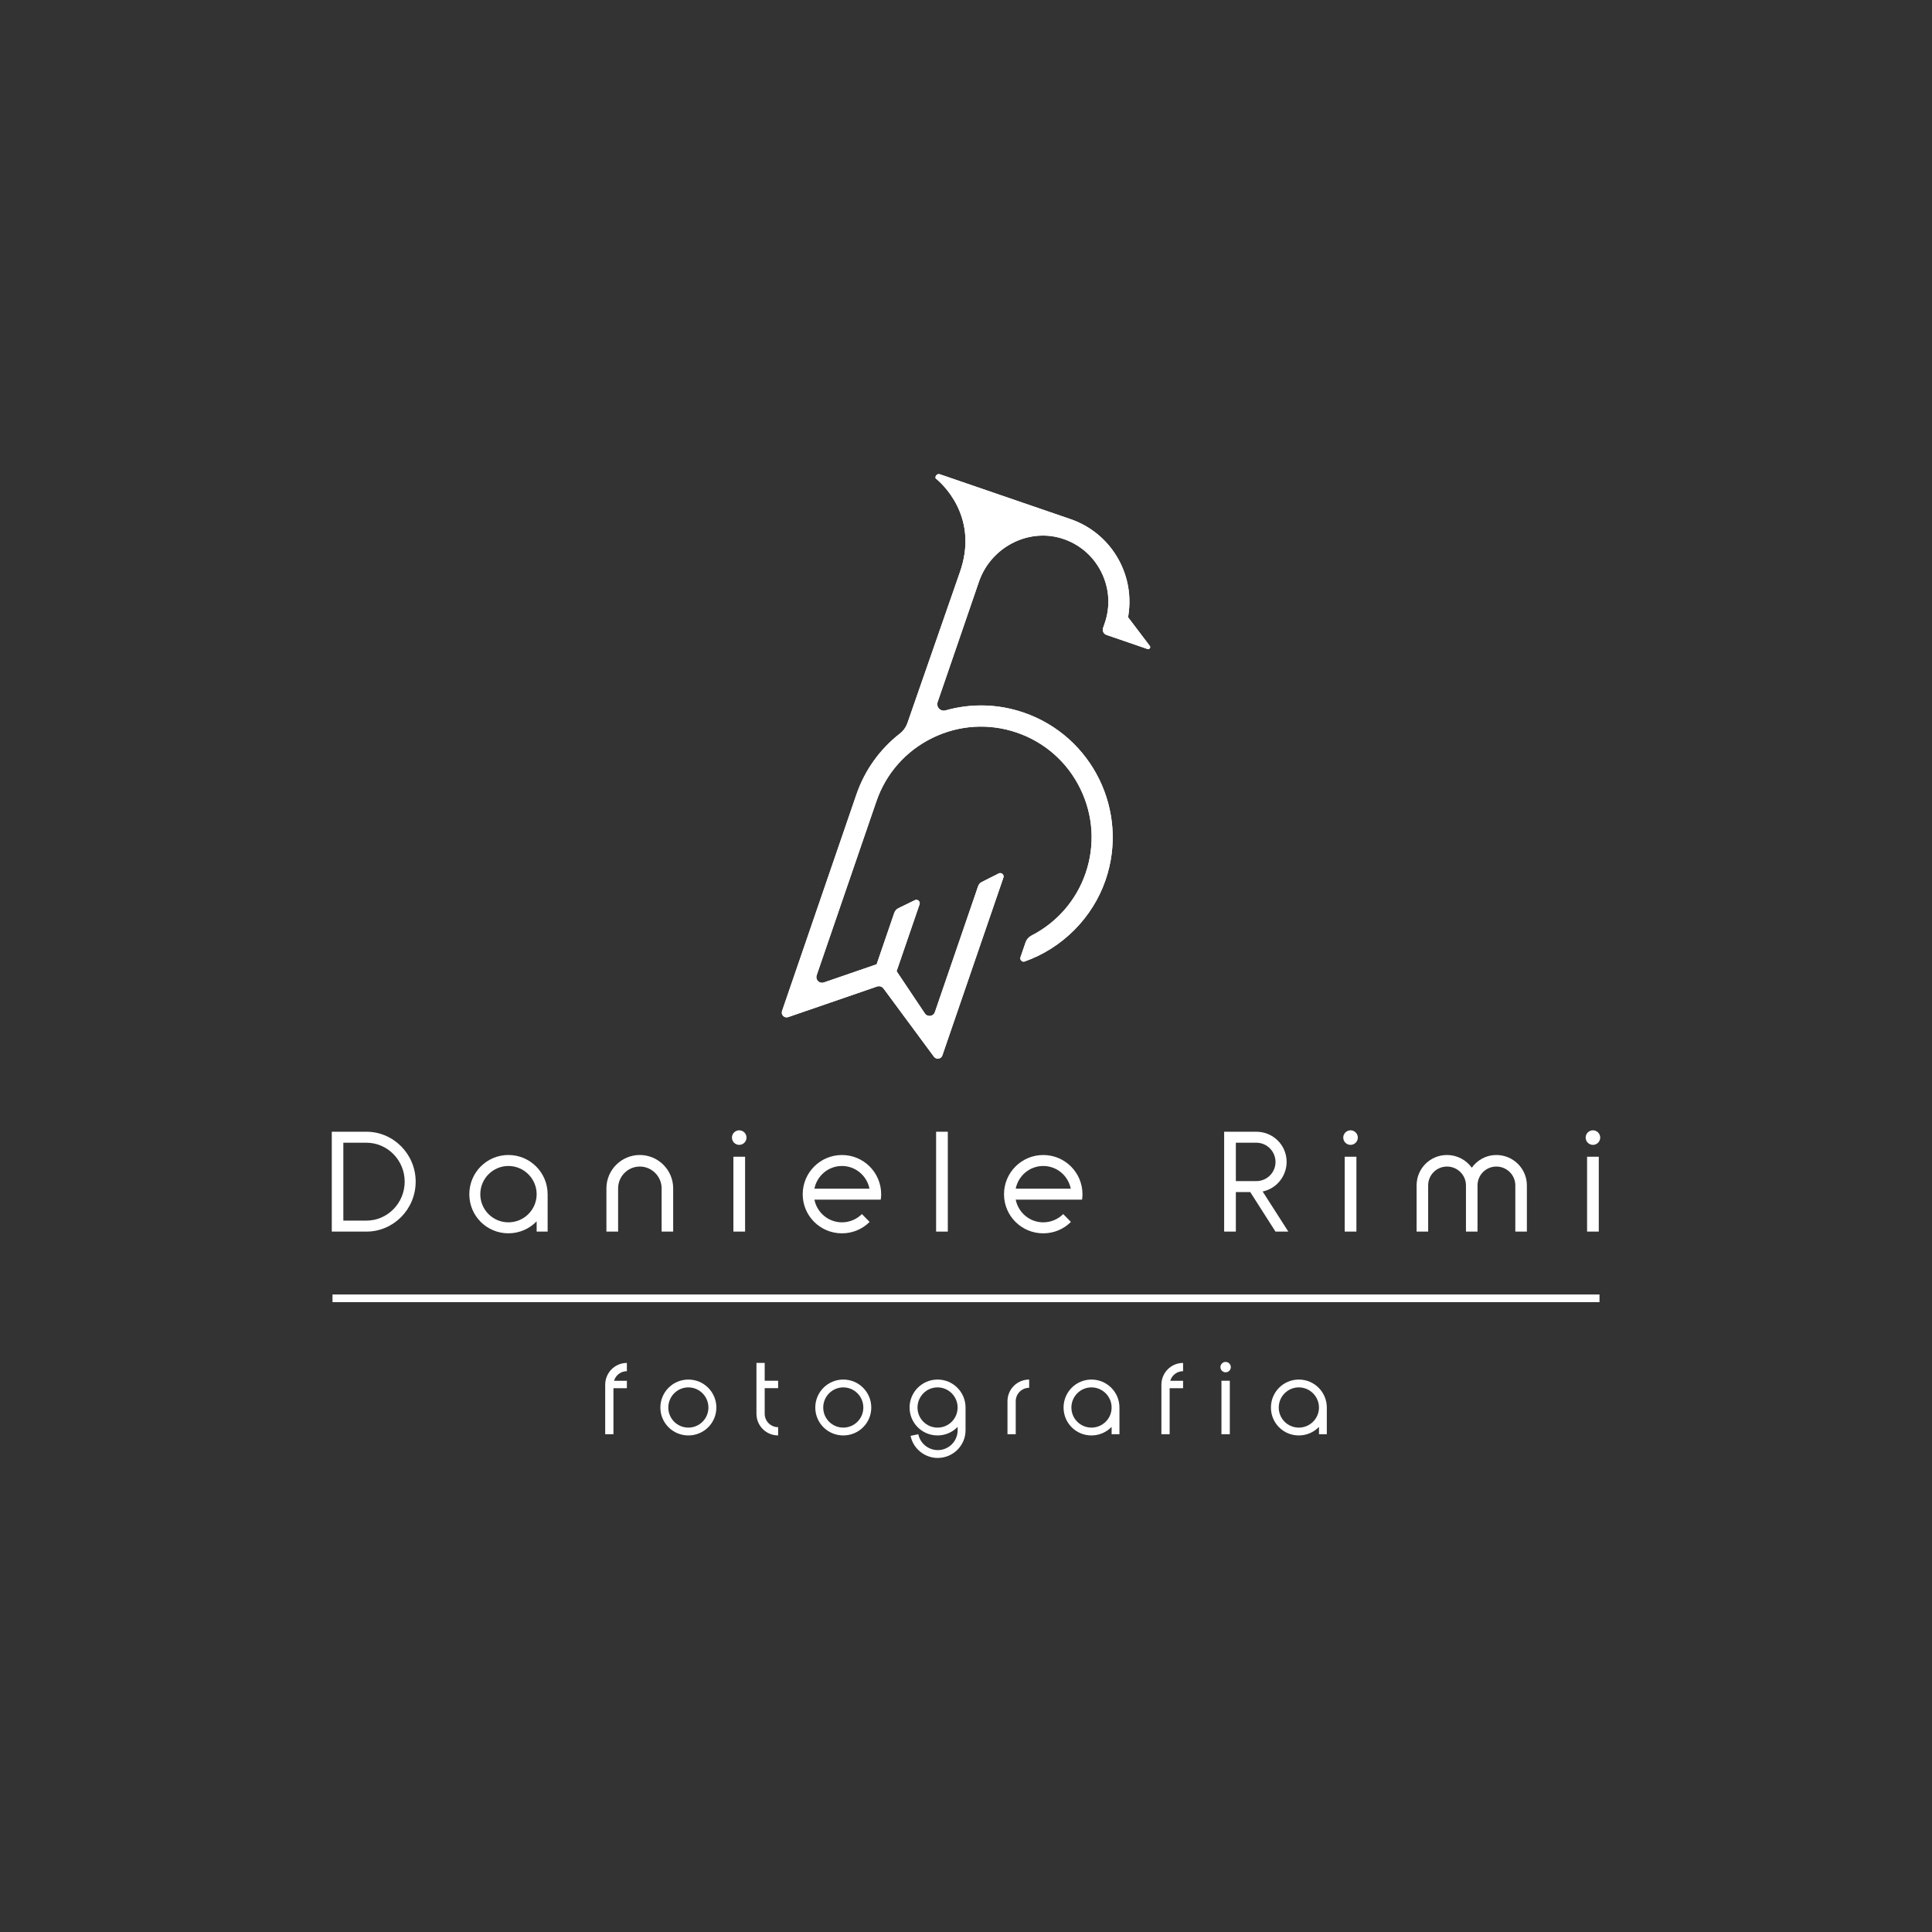 <svg id="Livello_1" xmlns="http://www.w3.org/2000/svg" xmlns:xlink="http://www.w3.org/1999/xlink" viewBox="0 0 1080 1080" style="enable-background:new 0 0 1080 1080;"><rect x="0" y="0" width="1080" height="1080" fill="#333333" stroke="none"/><style>.st0{fill:#FFFFFF;}</style><g><g><g><g><g><g><path class="st0" d="M642.74 361.04l-12.11-15.98.2-1.51c3.47-23.29-10.16-45.74-32.43-53.38l-72.97-25.05c-.72-.25-1.46-.07-1.97.49-.46.49-.63 1.14-.45 1.77 2.7 2.15 24.98 21.14 13.35 53.14l-29.05 83.53c-.83 2.41-2.3 4.48-4.25 5.99-11.28 8.8-19.7 20.6-24.33 34.12l-41.55 120.98c-.34 1.01-.11 2.04.64 2.79.75.74 1.78.98 2.78.64l49.72-17.12c.34-.11.69-.16 1.04-.16.98.0 1.92.45 2.53 1.27l28.2 38.15c.61.82 1.58 1.23 2.57 1.06 1.01-.15 1.81-.82 2.14-1.78l34.12-99.4c.27-.76.05-1.53-.54-2.06-.61-.53-1.4-.63-2.11-.26l-9.48 4.79c-.94.48-1.65 1.28-1.99 2.27l-24.19 70.46c-.39 1.14-1.38 1.95-2.57 2.1s-2.36-.37-3.02-1.36l-15.79-23.62.18-.56 12.64-36.83c.26-.75.07-1.53-.53-2.04-.6-.53-1.39-.64-2.1-.29l-9.15 4.45c-1.12.54-1.95 1.5-2.36 2.67l-9.85 28.71-.53.19-28.99 9.98c-1.16.4-2.4.11-3.26-.75s-1.14-2.11-.75-3.26l33.39-97.24c5.35-15.6 16.48-28.2 31.33-35.46 14.86-7.26 31.62-8.31 47.21-2.96 15.6 5.35 28.2 16.48 35.46 31.34 7.26 14.85 8.31 31.62 2.96 47.23-5.2 15.15-15.96 27.54-30.31 34.91-1.53.78-2.7 2.14-3.27 3.81l-2.82 8.24c-.25.69-.07 1.44.46 1.96.52.52 1.23.68 1.89.44 21.09-7.45 37.99-24.48 45.21-45.54 13.19-38.41-7.33-80.39-45.74-93.58-14.21-4.88-29.33-5.3-43.75-1.23-1.31.37-2.68-.01-3.61-.99-.93-.98-1.23-2.38-.79-3.66l23.09-67.25c6.55-19.11 27.2-30.01 46.03-24.31 9.7 2.93 17.59 9.52 22.22 18.55 4.63 9.04 5.37 19.31 2.07 28.89l-.93 2.72c-.54 1.58.3 3.3 1.87 3.84l22.97 7.89c.75.25 1.19-.26 1.31-.42C642.86 362.23 643.21 361.66 642.74 361.04z"/><path class="st0" d="M642.75 362.4c-.12.16-.56.67-1.31.42l-22.97-7.89c-1.57-.55-2.41-2.26-1.87-3.84l.93-2.72c3.3-9.58 2.56-19.85-2.07-28.89-4.63-9.03-12.52-15.62-22.22-18.55-18.82-5.69-39.47 5.2-46.03 24.31l-23.09 67.25c-.44 1.28-.14 2.68.79 3.66s2.3 1.36 3.61.99c14.42-4.07 29.54-3.65 43.75 1.23 38.41 13.19 58.93 55.17 45.74 93.58-7.22 21.06-24.12 38.09-45.21 45.54-.67.25-1.38.08-1.89-.44-.53-.52-.71-1.27-.46-1.96l2.82-8.24c.57-1.68 1.74-3.04 3.27-3.81 14.34-7.37 25.1-19.76 30.31-34.91 5.35-15.61 4.3-32.38-2.96-47.23-7.26-14.86-19.86-25.99-35.46-31.34-15.6-5.35-32.35-4.3-47.21 2.96-14.85 7.26-25.98 19.86-31.33 35.46l-33.39 97.24c-.39 1.14-.11 2.4.75 3.26s2.1 1.14 3.26.75l28.99-9.98.53-.19 9.85-28.71c.41-1.17 1.24-2.12 2.36-2.67l9.15-4.45c.71-.35 1.5-.25 2.1.29.6.52.79 1.29.53 2.04l-12.64 36.83-.18.56L517 566.54c.67.99 1.84 1.51 3.02 1.36 1.2-.15 2.18-.95 2.57-2.1l24.19-70.46c.34-.99 1.05-1.8 1.99-2.27l9.48-4.79c.71-.37 1.5-.27 2.11.26.6.53.82 1.29.54 2.06L526.78 590c-.33.97-1.13 1.63-2.14 1.78-.99.16-1.96-.25-2.57-1.06l-28.2-38.15c-.61-.82-1.55-1.27-2.53-1.27-.34.0-.69.05-1.04.16l-49.72 17.12c-.99.34-2.03.1-2.78-.64-.75-.75-.98-1.78-.64-2.79l41.55-120.98c4.63-13.53 13.05-25.32 24.33-34.12 1.95-1.51 3.42-3.58 4.25-5.99l29.05-83.53c11.63-32-10.65-50.98-13.35-53.14-.18-.63-.01-1.28.45-1.77.52-.56 1.25-.74 1.97-.49l72.97 25.05c22.27 7.64 35.91 30.09 32.43 53.38l-.2 1.51 12.11 15.98C643.21 361.66 642.86 362.23 642.75 362.4z"/></g></g></g></g></g><g><g><path class="st0" d="M343.26 771.86h7.17v4.15h-7.51v25.72h-4.61v-27.66c0-6.71 5.41-12.18 12.12-12.18v4.61C347.01 766.51 344.17 768.78 343.26 771.86z"/><path class="st0" d="M400.45 786.83c0 8.65-7 15.59-15.65 15.59s-15.65-6.94-15.65-15.59 7-15.65 15.65-15.65C393.45 771.18 400.45 778.17 400.45 786.83zm-4.44.0c0-6.2-5.01-11.27-11.21-11.27s-11.21 5.06-11.21 11.27c0 6.2 5.01 11.21 11.21 11.21S396.01 793.03 396.01 786.83z"/><path class="st0" d="M427.47 776.01v14.28c0 4.15 3.36 7.51 7.51 7.51v4.61c-6.71.0-12.12-5.4-12.12-12.12v-28.4h4.61v9.96h7.51V776H427.47z"/><path class="st0" d="M487.05 786.83c0 8.65-7 15.59-15.65 15.59s-15.65-6.94-15.65-15.59 7-15.65 15.65-15.65C480.05 771.18 487.05 778.17 487.05 786.83zm-4.44.0c0-6.2-5.01-11.27-11.21-11.27s-11.21 5.06-11.21 11.27c0 6.2 5.01 11.21 11.21 11.21S482.61 793.03 482.61 786.83z"/><path class="st0" d="M539.75 786.83v12.69c0 8.54-7 15.48-15.54 15.48-7.34.0-13.72-5.18-15.19-12.35l4.33-.91c1.02 5.12 5.63 8.88 10.87 8.88 6.15.0 11.1-4.95 11.1-11.1v-1.88c-2.85 2.96-6.83 4.78-11.21 4.78-8.65.0-15.65-6.94-15.65-15.59s7-15.65 15.65-15.65C532.75 771.18 539.75 778.17 539.75 786.83zM535.31 786.83c0-6.2-5.01-11.27-11.21-11.27s-11.21 5.06-11.21 11.27c0 6.2 5.01 11.21 11.21 11.21S535.31 793.03 535.31 786.83z"/><path class="st0" d="M575.31 771.18v4.61c-4.15.0-7.51 3.36-7.51 7.51v18.44h-4.61V783.3C563.19 776.58 568.59 771.18 575.31 771.18z"/><path class="st0" d="M625.78 786.83v14.91h-4.38v-4.1c-2.85 2.96-6.89 4.78-11.27 4.78-8.65.0-15.59-6.94-15.59-15.59s6.94-15.65 15.59-15.65S625.78 778.17 625.78 786.83zm-4.38.0c0-6.2-5.06-11.27-11.27-11.27-6.2.0-11.21 5.06-11.21 11.27.0 6.2 5.01 11.21 11.21 11.21C616.34 798.04 621.4 793.03 621.4 786.83z"/><path class="st0" d="M654.18 771.86h7.17v4.15h-7.51v25.72h-4.61v-27.66c0-6.71 5.41-12.18 12.12-12.18v4.61C657.93 766.51 655.09 768.78 654.18 771.86z"/><path class="st0" d="M688.03 764.23c0 1.59-1.31 2.9-2.9 2.9s-2.9-1.31-2.9-2.9 1.31-2.9 2.9-2.9S688.03 762.64 688.03 764.23zM682.8 801.73v-29.88h4.67v29.88H682.8z"/><path class="st0" d="M741.7 786.83v14.91h-4.38v-4.1c-2.85 2.96-6.89 4.78-11.27 4.78-8.65.0-15.59-6.94-15.59-15.59s6.94-15.65 15.59-15.65S741.7 778.17 741.7 786.83zM737.31 786.83c0-6.2-5.06-11.27-11.27-11.27-6.2.0-11.21 5.06-11.21 11.27.0 6.2 5.01 11.21 11.21 11.21C732.25 798.04 737.31 793.03 737.31 786.83z"/></g><g><line class="st0" x1="185.87" y1="725.76" x2="894.13" y2="725.76"/><rect x="185.87" y="723.62" class="st0" width="708.26" height="4.28"/></g><g><path class="st0" d="M232.36 660.56c0 15.39-12.36 27.91-27.51 27.91h-19.38v-55.82h19.38C220 632.65 232.36 645.17 232.36 660.56zM226.22 660.56c0-11.96-9.57-21.77-21.37-21.77h-12.92v43.54h12.92C216.65 682.33 226.22 672.52 226.22 660.56z"/><path class="st0" d="M306.13 667.58v20.89h-6.14v-5.74c-3.99 4.15-9.65 6.7-15.79 6.7-12.12.0-21.85-9.73-21.85-21.85s9.73-21.93 21.85-21.93C296.32 645.65 306.13 655.46 306.13 667.58zM299.99 667.58c0-8.69-7.1-15.79-15.79-15.79s-15.71 7.1-15.71 15.79c0 8.69 7.02 15.71 15.71 15.71C292.89 683.29 299.99 676.27 299.99 667.58z"/><path class="st0" d="M376.31 664.31v24.16h-6.46v-24.16c0-6.7-5.5-12.2-12.2-12.2s-12.12 5.5-12.12 12.2v24.16h-6.54v-24.16c0-10.29 8.37-18.66 18.66-18.66C367.94 645.65 376.31 654.02 376.31 664.31z"/><path class="st0" d="M417.3 635.92c0 2.23-1.83 4.07-4.07 4.07-2.23.0-4.07-1.83-4.07-4.07s1.83-4.07 4.07-4.07C415.47 631.86 417.3 633.69 417.3 635.92zM409.97 688.47v-41.86h6.54v41.86H409.97z"/><path class="st0" d="M492.34 670.61h-37.08c1.44 7.18 7.73 12.68 15.39 12.68 4.23.0 8.21-1.67 11.16-4.62l4.31 4.39c-4.15 4.15-9.65 6.38-15.47 6.38-12.12.0-21.93-9.73-21.93-21.85s9.81-21.93 21.93-21.93 21.93 9.81 21.93 21.93C492.58 668.61 492.5 669.57 492.34 670.61zM486.04 664.47c-1.44-7.18-7.73-12.68-15.39-12.68-7.65.0-13.95 5.5-15.39 12.68h30.78z"/><path class="st0" d="M523.29 632.65h6.54v55.82h-6.54V632.65z"/><path class="st0" d="M604.87 670.61h-37.08c1.44 7.18 7.73 12.68 15.39 12.68 4.23.0 8.21-1.67 11.16-4.62l4.31 4.39c-4.15 4.15-9.65 6.38-15.47 6.38-12.12.0-21.93-9.73-21.93-21.85s9.81-21.93 21.93-21.93 21.93 9.81 21.93 21.93C605.11 668.61 605.03 669.57 604.87 670.61zM598.57 664.47c-1.44-7.18-7.73-12.68-15.39-12.68s-13.95 5.5-15.39 12.68h30.78z"/><path class="st0" d="M698.9 666.38h-8.05v22.09h-6.54v-55.82h18.02c9.33.0 16.9 7.5 16.9 16.82.0 8.13-5.74 14.99-13.4 16.59l14.35 22.41H713L698.9 666.38zM690.85 660.24h11.48c5.9.0 10.69-4.78 10.69-10.69.0-5.9-4.78-10.76-10.69-10.76h-11.48v21.45z"/><path class="st0" d="M759.03 635.92c0 2.23-1.83 4.07-4.07 4.07s-4.07-1.83-4.07-4.07 1.83-4.07 4.07-4.07S759.03 633.69 759.03 635.92zM751.7 688.47v-41.86h6.54v41.86H751.7z"/><path class="st0" d="M853.53 662.63v25.84h-6.46v-25.84c0-5.82-4.78-10.52-10.6-10.52s-10.53 4.7-10.53 10.52v25.84h-6.46v-25.84c0-5.82-4.78-10.52-10.6-10.52s-10.53 4.7-10.53 10.52v25.84h-6.46v-25.84c0-9.41 7.57-16.98 16.98-16.98 5.66.0 10.76 2.79 13.87 7.1 3.11-4.31 8.05-7.1 13.71-7.1C845.87 645.65 853.53 653.23 853.53 662.63z"/><path class="st0" d="M894.53 635.92c0 2.23-1.83 4.07-4.07 4.07s-4.07-1.83-4.07-4.07 1.83-4.07 4.07-4.07S894.53 633.69 894.53 635.92zM887.19 688.47v-41.86h6.54v41.86H887.19z"/></g></g></g></svg>